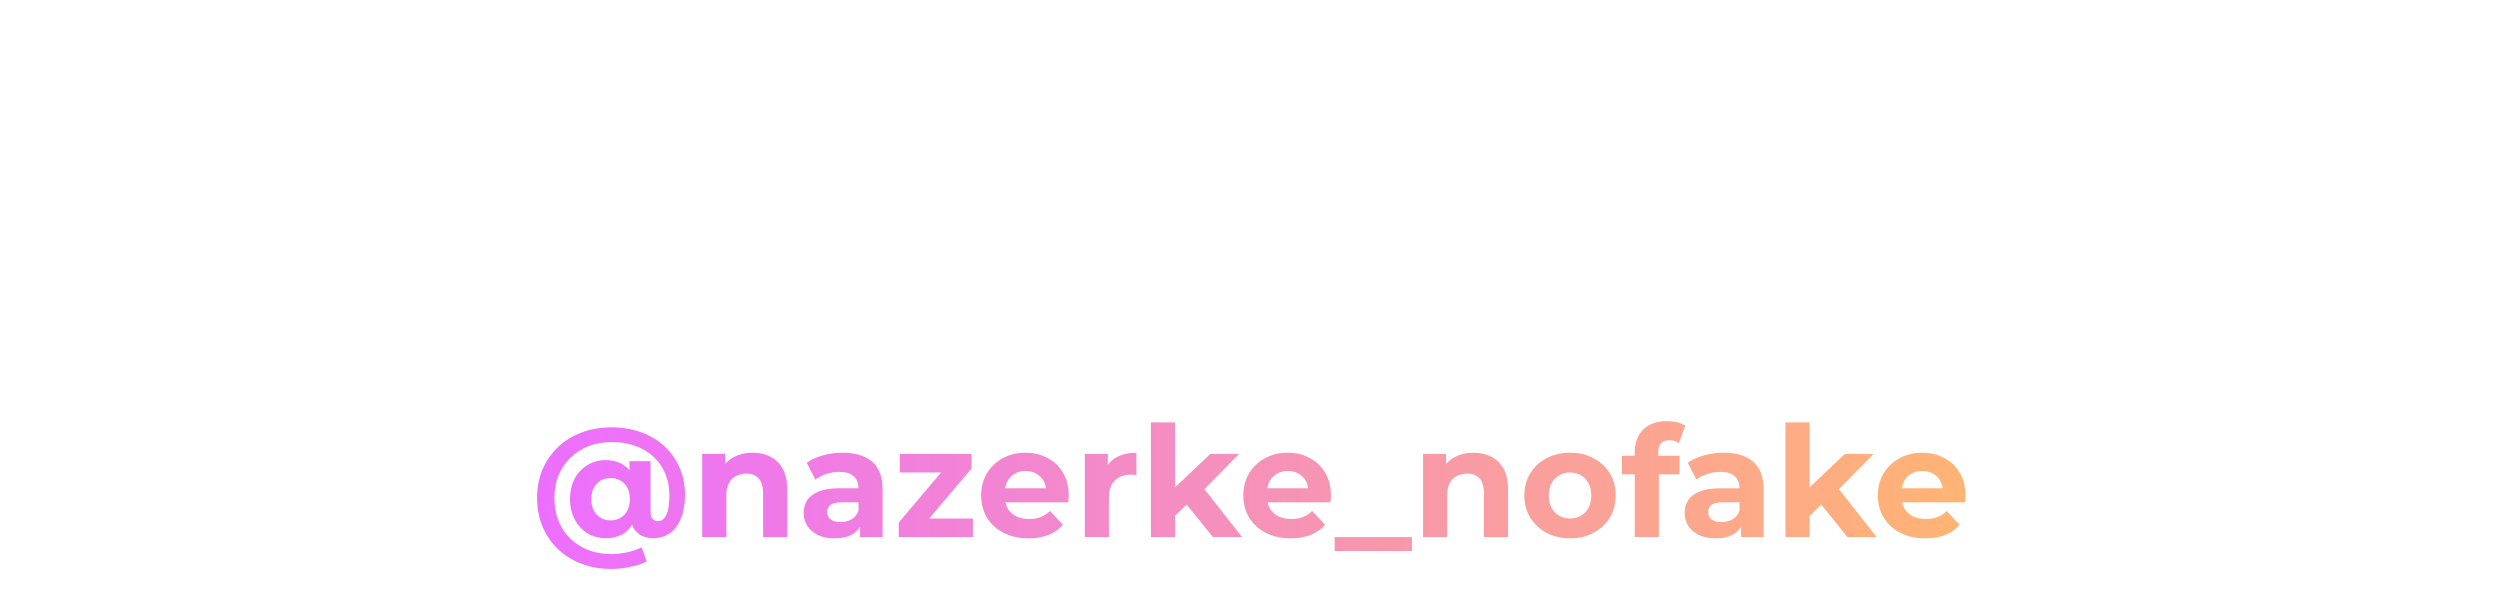 <?xml version="1.0" encoding="UTF-8"?> <svg xmlns="http://www.w3.org/2000/svg" width="647" height="153" viewBox="0 0 647 153" fill="none"><path d="M44.473 41V9.5H58.108C60.928 9.5 63.358 9.965 65.398 10.895C67.438 11.795 69.013 13.1 70.123 14.81C71.233 16.52 71.788 18.56 71.788 20.93C71.788 23.27 71.233 25.295 70.123 27.005C69.013 28.715 67.438 30.035 65.398 30.965C63.358 31.865 60.928 32.315 58.108 32.315H48.523L51.763 29.03V41H44.473ZM51.763 29.84L48.523 26.375H57.703C59.953 26.375 61.633 25.895 62.743 24.935C63.853 23.975 64.408 22.64 64.408 20.93C64.408 19.19 63.853 17.84 62.743 16.88C61.633 15.92 59.953 15.44 57.703 15.44H48.523L51.763 11.975V29.84ZM83.302 22.19H98.467V27.86H83.302V22.19ZM83.842 35.15H100.987V41H76.597V9.5H100.402V15.35H83.842V35.15ZM106.875 41V9.5H129.105L129.06 15.44H112.41L114.075 13.775L114.12 41H106.875ZM133.55 41V9.5H140.795V30.02L155.825 9.5H162.665V41H155.465V20.525L140.435 41H133.55ZM185.403 41.54C182.973 41.54 180.708 41.15 178.608 40.37C176.538 39.56 174.738 38.42 173.208 36.95C171.678 35.48 170.478 33.755 169.608 31.775C168.768 29.795 168.348 27.62 168.348 25.25C168.348 22.88 168.768 20.705 169.608 18.725C170.478 16.745 171.678 15.02 173.208 13.55C174.768 12.08 176.583 10.955 178.653 10.175C180.723 9.365 182.988 8.96 185.448 8.96C188.178 8.96 190.638 9.44 192.828 10.4C195.048 11.33 196.908 12.71 198.408 14.54L193.728 18.86C192.648 17.63 191.448 16.715 190.128 16.115C188.808 15.485 187.368 15.17 185.808 15.17C184.338 15.17 182.988 15.41 181.758 15.89C180.528 16.37 179.463 17.06 178.563 17.96C177.663 18.86 176.958 19.925 176.448 21.155C175.968 22.385 175.728 23.75 175.728 25.25C175.728 26.75 175.968 28.115 176.448 29.345C176.958 30.575 177.663 31.64 178.563 32.54C179.463 33.44 180.528 34.13 181.758 34.61C182.988 35.09 184.338 35.33 185.808 35.33C187.368 35.33 188.808 35.03 190.128 34.43C191.448 33.8 192.648 32.855 193.728 31.595L198.408 35.915C196.908 37.745 195.048 39.14 192.828 40.1C190.638 41.06 188.163 41.54 185.403 41.54ZM209.647 41V13.775L211.312 15.44H199.612V9.5H226.927V15.44H215.227L216.847 13.775V41H209.647ZM231.504 41V9.5H245.139C247.959 9.5 250.389 9.965 252.429 10.895C254.469 11.795 256.044 13.1 257.154 14.81C258.264 16.52 258.819 18.56 258.819 20.93C258.819 23.27 258.264 25.295 257.154 27.005C256.044 28.715 254.469 30.035 252.429 30.965C250.389 31.865 247.959 32.315 245.139 32.315H235.554L238.794 29.03V41H231.504ZM238.794 29.84L235.554 26.375H244.734C246.984 26.375 248.664 25.895 249.774 24.935C250.884 23.975 251.439 22.64 251.439 20.93C251.439 19.19 250.884 17.84 249.774 16.88C248.664 15.92 246.984 15.44 244.734 15.44H235.554L238.794 11.975V29.84ZM263.628 41V9.5H270.873V30.02L285.903 9.5H292.743V41H285.543V20.525L270.513 41H263.628ZM300.586 41V9.5H314.221C317.041 9.5 319.471 9.965 321.511 10.895C323.551 11.795 325.126 13.1 326.236 14.81C327.346 16.52 327.901 18.56 327.901 20.93C327.901 23.27 327.346 25.295 326.236 27.005C325.126 28.715 323.551 30.035 321.511 30.965C319.471 31.865 317.041 32.315 314.221 32.315H304.636L307.876 29.03V41H300.586ZM307.876 29.84L304.636 26.375H313.816C316.066 26.375 317.746 25.895 318.856 24.935C319.966 23.975 320.521 22.64 320.521 20.93C320.521 19.19 319.966 17.84 318.856 16.88C317.746 15.92 316.066 15.44 313.816 15.44H304.636L307.876 11.975V29.84ZM333.087 35.06C334.827 35.57 336.282 35.72 337.452 35.51C338.652 35.27 339.717 34.43 340.647 32.99L342.177 30.695L342.852 29.93L353.292 9.5H360.447L347.037 34.43C345.837 36.68 344.412 38.405 342.762 39.605C341.142 40.805 339.357 41.48 337.407 41.63C335.457 41.81 333.432 41.465 331.332 40.595L333.087 35.06ZM342.717 36.005L328.497 9.5H336.282L346.722 30.65L342.717 36.005ZM363.912 41V9.5H371.157V30.02L386.187 9.5H393.027V41H385.827V20.525L370.797 41H363.912ZM378.447 7.475C375.447 7.475 373.242 6.875 371.832 5.675C370.452 4.475 369.747 2.78 369.717 0.59H374.712C374.742 1.67 375.057 2.495 375.657 3.065C376.287 3.605 377.217 3.875 378.447 3.875C379.647 3.875 380.562 3.605 381.192 3.065C381.822 2.495 382.152 1.67 382.182 0.59H387.177C387.147 2.78 386.427 4.475 385.017 5.675C383.607 6.875 381.417 7.475 378.447 7.475ZM407.665 41V13.775L409.33 15.44H397.63V9.5H424.945V15.44H413.245L414.865 13.775V41H407.665ZM436.227 22.19H451.392V27.86H436.227V22.19ZM436.767 35.15H453.912V41H429.522V9.5H453.327V15.35H436.767V35.15ZM474.695 41.54C472.265 41.54 470 41.15 467.9 40.37C465.83 39.56 464.03 38.42 462.5 36.95C460.97 35.48 459.77 33.755 458.9 31.775C458.06 29.795 457.64 27.62 457.64 25.25C457.64 22.88 458.06 20.705 458.9 18.725C459.77 16.745 460.97 15.02 462.5 13.55C464.06 12.08 465.875 10.955 467.945 10.175C470.015 9.365 472.28 8.96 474.74 8.96C477.47 8.96 479.93 9.44 482.12 10.4C484.34 11.33 486.2 12.71 487.7 14.54L483.02 18.86C481.94 17.63 480.74 16.715 479.42 16.115C478.1 15.485 476.66 15.17 475.1 15.17C473.63 15.17 472.28 15.41 471.05 15.89C469.82 16.37 468.755 17.06 467.855 17.96C466.955 18.86 466.25 19.925 465.74 21.155C465.26 22.385 465.02 23.75 465.02 25.25C465.02 26.75 465.26 28.115 465.74 29.345C466.25 30.575 466.955 31.64 467.855 32.54C468.755 33.44 469.82 34.13 471.05 34.61C472.28 35.09 473.63 35.33 475.1 35.33C476.66 35.33 478.1 35.03 479.42 34.43C480.74 33.8 481.94 32.855 483.02 31.595L487.7 35.915C486.2 37.745 484.34 39.14 482.12 40.1C479.93 41.06 477.455 41.54 474.695 41.54ZM507.707 19.85C511.517 19.85 514.457 20.705 516.527 22.415C518.597 24.095 519.632 26.63 519.632 30.02C519.632 33.62 518.477 36.35 516.167 38.21C513.887 40.07 510.722 41 506.672 41H492.452V9.5H499.697V19.85H507.707ZM506.267 35.6C508.127 35.6 509.597 35.135 510.677 34.205C511.757 33.275 512.297 31.925 512.297 30.155C512.297 28.415 511.757 27.17 510.677 26.42C509.627 25.64 508.157 25.25 506.267 25.25H499.697V35.6H506.267ZM559.227 9.5H566.517V41H559.227V9.5ZM544.917 41H537.627V9.5H544.917V41ZM559.767 28.085H544.377V21.92H559.767V28.085ZM570.855 41L584.895 9.5H592.095L606.18 41H598.53L587.01 13.19H589.89L578.325 41H570.855ZM577.875 34.25L579.81 28.715H596.01L597.99 34.25H577.875ZM34.739 87V55.5H63.449V87H56.204V59.775L57.869 61.44H40.319L41.984 59.775V87H34.739ZM86.333 87.54C83.843 87.54 81.533 87.135 79.403 86.325C77.303 85.515 75.473 84.375 73.913 82.905C72.383 81.435 71.183 79.71 70.313 77.73C69.473 75.75 69.053 73.59 69.053 71.25C69.053 68.91 69.473 66.75 70.313 64.77C71.183 62.79 72.398 61.065 73.958 59.595C75.518 58.125 77.348 56.985 79.448 56.175C81.548 55.365 83.828 54.96 86.288 54.96C88.778 54.96 91.058 55.365 93.128 56.175C95.228 56.985 97.043 58.125 98.573 59.595C100.133 61.065 101.348 62.79 102.218 64.77C103.088 66.72 103.523 68.88 103.523 71.25C103.523 73.59 103.088 75.765 102.218 77.775C101.348 79.755 100.133 81.48 98.573 82.95C97.043 84.39 95.228 85.515 93.128 86.325C91.058 87.135 88.793 87.54 86.333 87.54ZM86.288 81.33C87.698 81.33 88.988 81.09 90.158 80.61C91.358 80.13 92.408 79.44 93.308 78.54C94.208 77.64 94.898 76.575 95.378 75.345C95.888 74.115 96.143 72.75 96.143 71.25C96.143 69.75 95.888 68.385 95.378 67.155C94.898 65.925 94.208 64.86 93.308 63.96C92.438 63.06 91.403 62.37 90.203 61.89C89.003 61.41 87.698 61.17 86.288 61.17C84.878 61.17 83.573 61.41 82.373 61.89C81.203 62.37 80.168 63.06 79.268 63.96C78.368 64.86 77.663 65.925 77.153 67.155C76.673 68.385 76.433 69.75 76.433 71.25C76.433 72.72 76.673 74.085 77.153 75.345C77.663 76.575 78.353 77.64 79.223 78.54C80.123 79.44 81.173 80.13 82.373 80.61C83.573 81.09 84.878 81.33 86.288 81.33ZM124.034 87.54C121.604 87.54 119.339 87.15 117.239 86.37C115.169 85.56 113.369 84.42 111.839 82.95C110.309 81.48 109.109 79.755 108.239 77.775C107.399 75.795 106.979 73.62 106.979 71.25C106.979 68.88 107.399 66.705 108.239 64.725C109.109 62.745 110.309 61.02 111.839 59.55C113.399 58.08 115.214 56.955 117.284 56.175C119.354 55.365 121.619 54.96 124.079 54.96C126.809 54.96 129.269 55.44 131.459 56.4C133.679 57.33 135.539 58.71 137.039 60.54L132.359 64.86C131.279 63.63 130.079 62.715 128.759 62.115C127.439 61.485 125.999 61.17 124.439 61.17C122.969 61.17 121.619 61.41 120.389 61.89C119.159 62.37 118.094 63.06 117.194 63.96C116.294 64.86 115.589 65.925 115.079 67.155C114.599 68.385 114.359 69.75 114.359 71.25C114.359 72.75 114.599 74.115 115.079 75.345C115.589 76.575 116.294 77.64 117.194 78.54C118.094 79.44 119.159 80.13 120.389 80.61C121.619 81.09 122.969 81.33 124.439 81.33C125.999 81.33 127.439 81.03 128.759 80.43C130.079 79.8 131.279 78.855 132.359 77.595L137.039 81.915C135.539 83.745 133.679 85.14 131.459 86.1C129.269 87.06 126.794 87.54 124.034 87.54ZM141.358 87.495C140.818 87.495 140.248 87.45 139.648 87.36C139.078 87.27 138.448 87.15 137.758 87L138.208 80.835C138.628 80.955 139.063 81.015 139.513 81.015C140.743 81.015 141.703 80.52 142.393 79.53C143.083 78.51 143.578 77.055 143.878 75.165C144.178 73.275 144.373 70.98 144.463 68.28L144.913 55.5H169.123V87H161.923V59.775L163.588 61.44H149.683L151.168 59.685L150.898 68.01C150.808 71.1 150.598 73.845 150.268 76.245C149.938 78.645 149.428 80.685 148.738 82.365C148.048 84.045 147.103 85.32 145.903 86.19C144.703 87.06 143.188 87.495 141.358 87.495ZM183.695 68.19H198.86V73.86H183.695V68.19ZM184.235 81.15H201.38V87H176.99V55.5H200.795V61.35H184.235V81.15ZM228.149 83.76V61.44H217.349L217.214 66.03C217.124 67.98 216.989 69.825 216.809 71.565C216.659 73.305 216.419 74.895 216.089 76.335C215.759 77.745 215.324 78.945 214.784 79.935C214.274 80.925 213.629 81.63 212.849 82.05L205.064 81.06C206.144 81.09 207.029 80.715 207.719 79.935C208.439 79.155 209.009 78.06 209.429 76.65C209.849 75.21 210.149 73.53 210.329 71.61C210.539 69.69 210.689 67.605 210.779 65.355L211.139 55.5H235.349V83.76H228.149ZM204.029 93.525L204.074 81.06H239.759V93.525H233.009V87H210.779V93.525H204.029ZM266.266 55.5H273.556V87H266.266V55.5ZM251.956 87H244.666V55.5H251.956V87ZM266.806 74.085H251.416V67.92H266.806V74.085ZM281.448 87V55.5H288.693V76.02L303.723 55.5H310.563V87H303.363V66.525L288.333 87H281.448ZM318.406 87V55.5H325.651V76.02L340.681 55.5H347.521V87H340.321V66.525L325.291 87H318.406ZM332.941 53.475C329.941 53.475 327.736 52.875 326.326 51.675C324.946 50.475 324.241 48.78 324.211 46.59H329.206C329.236 47.67 329.551 48.495 330.151 49.065C330.781 49.605 331.711 49.875 332.941 49.875C334.141 49.875 335.056 49.605 335.686 49.065C336.316 48.495 336.646 47.67 336.676 46.59H341.671C341.641 48.78 340.921 50.475 339.511 51.675C338.101 52.875 335.911 53.475 332.941 53.475ZM368.108 87V55.5H396.818V87H389.573V59.775L391.238 61.44H373.688L375.353 59.775V87H368.108ZM419.702 87.54C417.212 87.54 414.902 87.135 412.772 86.325C410.672 85.515 408.842 84.375 407.282 82.905C405.752 81.435 404.552 79.71 403.682 77.73C402.842 75.75 402.422 73.59 402.422 71.25C402.422 68.91 402.842 66.75 403.682 64.77C404.552 62.79 405.767 61.065 407.327 59.595C408.887 58.125 410.717 56.985 412.817 56.175C414.917 55.365 417.197 54.96 419.657 54.96C422.147 54.96 424.427 55.365 426.497 56.175C428.597 56.985 430.412 58.125 431.942 59.595C433.502 61.065 434.717 62.79 435.587 64.77C436.457 66.72 436.892 68.88 436.892 71.25C436.892 73.59 436.457 75.765 435.587 77.775C434.717 79.755 433.502 81.48 431.942 82.95C430.412 84.39 428.597 85.515 426.497 86.325C424.427 87.135 422.162 87.54 419.702 87.54ZM419.657 81.33C421.067 81.33 422.357 81.09 423.527 80.61C424.727 80.13 425.777 79.44 426.677 78.54C427.577 77.64 428.267 76.575 428.747 75.345C429.257 74.115 429.512 72.75 429.512 71.25C429.512 69.75 429.257 68.385 428.747 67.155C428.267 65.925 427.577 64.86 426.677 63.96C425.807 63.06 424.772 62.37 423.572 61.89C422.372 61.41 421.067 61.17 419.657 61.17C418.247 61.17 416.942 61.41 415.742 61.89C414.572 62.37 413.537 63.06 412.637 63.96C411.737 64.86 411.032 65.925 410.522 67.155C410.042 68.385 409.802 69.75 409.802 71.25C409.802 72.72 410.042 74.085 410.522 75.345C411.032 76.575 411.722 77.64 412.592 78.54C413.492 79.44 414.542 80.13 415.742 80.61C416.942 81.09 418.247 81.33 419.657 81.33ZM448.863 87V59.775L450.528 61.44H438.828V55.5H466.143V61.44H454.443L456.063 59.775V87H448.863ZM485.356 87.54C482.866 87.54 480.556 87.135 478.426 86.325C476.326 85.515 474.496 84.375 472.936 82.905C471.406 81.435 470.206 79.71 469.336 77.73C468.496 75.75 468.076 73.59 468.076 71.25C468.076 68.91 468.496 66.75 469.336 64.77C470.206 62.79 471.421 61.065 472.981 59.595C474.541 58.125 476.371 56.985 478.471 56.175C480.571 55.365 482.851 54.96 485.311 54.96C487.801 54.96 490.081 55.365 492.151 56.175C494.251 56.985 496.066 58.125 497.596 59.595C499.156 61.065 500.371 62.79 501.241 64.77C502.111 66.72 502.546 68.88 502.546 71.25C502.546 73.59 502.111 75.765 501.241 77.775C500.371 79.755 499.156 81.48 497.596 82.95C496.066 84.39 494.251 85.515 492.151 86.325C490.081 87.135 487.816 87.54 485.356 87.54ZM485.311 81.33C486.721 81.33 488.011 81.09 489.181 80.61C490.381 80.13 491.431 79.44 492.331 78.54C493.231 77.64 493.921 76.575 494.401 75.345C494.911 74.115 495.166 72.75 495.166 71.25C495.166 69.75 494.911 68.385 494.401 67.155C493.921 65.925 493.231 64.86 492.331 63.96C491.461 63.06 490.426 62.37 489.226 61.89C488.026 61.41 486.721 61.17 485.311 61.17C483.901 61.17 482.596 61.41 481.396 61.89C480.226 62.37 479.191 63.06 478.291 63.96C477.391 64.86 476.686 65.925 476.176 67.155C475.696 68.385 475.456 69.75 475.456 71.25C475.456 72.72 475.696 74.085 476.176 75.345C476.686 76.575 477.376 77.64 478.246 78.54C479.146 79.44 480.196 80.13 481.396 80.61C482.596 81.09 483.901 81.33 485.311 81.33ZM528.547 87L518.737 71.835L524.632 68.28L536.827 87H528.547ZM508.072 87V55.5H515.317V87H508.072ZM513.202 74.31V68.235H524.182V74.31H513.202ZM525.307 72.06L518.602 71.25L528.817 55.5H536.512L525.307 72.06ZM569.072 87.54C566.582 87.54 564.272 87.135 562.142 86.325C560.042 85.515 558.212 84.375 556.652 82.905C555.122 81.435 553.922 79.71 553.052 77.73C552.212 75.75 551.792 73.59 551.792 71.25C551.792 68.91 552.212 66.75 553.052 64.77C553.922 62.79 555.137 61.065 556.697 59.595C558.257 58.125 560.087 56.985 562.187 56.175C564.287 55.365 566.567 54.96 569.027 54.96C571.517 54.96 573.797 55.365 575.867 56.175C577.967 56.985 579.782 58.125 581.312 59.595C582.872 61.065 584.087 62.79 584.957 64.77C585.827 66.72 586.262 68.88 586.262 71.25C586.262 73.59 585.827 75.765 584.957 77.775C584.087 79.755 582.872 81.48 581.312 82.95C579.782 84.39 577.967 85.515 575.867 86.325C573.797 87.135 571.532 87.54 569.072 87.54ZM569.027 81.33C570.437 81.33 571.727 81.09 572.897 80.61C574.097 80.13 575.147 79.44 576.047 78.54C576.947 77.64 577.637 76.575 578.117 75.345C578.627 74.115 578.882 72.75 578.882 71.25C578.882 69.75 578.627 68.385 578.117 67.155C577.637 65.925 576.947 64.86 576.047 63.96C575.177 63.06 574.142 62.37 572.942 61.89C571.742 61.41 570.437 61.17 569.027 61.17C567.617 61.17 566.312 61.41 565.112 61.89C563.942 62.37 562.907 63.06 562.007 63.96C561.107 64.86 560.402 65.925 559.892 67.155C559.412 68.385 559.172 69.75 559.172 71.25C559.172 72.72 559.412 74.085 559.892 75.345C560.402 76.575 561.092 77.64 561.962 78.54C562.862 79.44 563.912 80.13 565.112 80.61C566.312 81.09 567.617 81.33 569.027 81.33ZM598.233 87V59.775L599.898 61.44H588.198V55.5H615.513V61.44H603.813L605.433 59.775V87H598.233Z" fill="white"></path><g filter="url(#filter0_d_84_45)"><path d="M158.2 147.24C155.32 147.24 152.707 146.773 150.36 145.84C148.013 144.933 145.987 143.653 144.28 142C142.6 140.347 141.293 138.4 140.36 136.16C139.453 133.92 139 131.48 139 128.84C139 126.227 139.453 123.813 140.36 121.6C141.293 119.387 142.613 117.453 144.32 115.8C146.027 114.147 148.067 112.867 150.44 111.96C152.813 111.053 155.453 110.6 158.36 110.6C161.16 110.6 163.72 111.04 166.04 111.92C168.36 112.773 170.36 113.987 172.04 115.56C173.72 117.133 175.013 118.987 175.92 121.12C176.827 123.227 177.28 125.533 177.28 128.04C177.28 130.413 176.933 132.44 176.24 134.12C175.573 135.8 174.627 137.08 173.4 137.96C172.173 138.84 170.733 139.28 169.08 139.28C167.267 139.28 165.827 138.747 164.76 137.68C163.693 136.613 163.16 135.053 163.16 133V131.16L163.28 129L162.92 123.2V119.36H168.36V132.32C168.36 133.28 168.547 133.947 168.92 134.32C169.293 134.693 169.747 134.88 170.28 134.88C170.893 134.88 171.413 134.64 171.84 134.16C172.293 133.68 172.64 132.947 172.88 131.96C173.12 130.947 173.24 129.667 173.24 128.12C173.24 126.093 172.88 124.24 172.16 122.56C171.467 120.88 170.453 119.427 169.12 118.2C167.813 116.973 166.24 116.04 164.4 115.4C162.587 114.733 160.573 114.4 158.36 114.4C156.147 114.4 154.12 114.76 152.28 115.48C150.44 116.2 148.867 117.213 147.56 118.52C146.253 119.8 145.24 121.32 144.52 123.08C143.827 124.84 143.48 126.76 143.48 128.84C143.48 130.973 143.827 132.933 144.52 134.72C145.213 136.48 146.2 138 147.48 139.28C148.787 140.587 150.347 141.6 152.16 142.32C153.973 143.04 155.987 143.4 158.2 143.4C159.48 143.4 160.8 143.253 162.16 142.96C163.52 142.693 164.827 142.253 166.08 141.64L167.36 145.32C166.133 145.933 164.693 146.4 163.04 146.72C161.413 147.067 159.8 147.24 158.2 147.24ZM156.76 139.28C155.053 139.28 153.493 138.867 152.08 138.04C150.693 137.187 149.587 136 148.76 134.48C147.933 132.933 147.52 131.16 147.52 129.16C147.52 127.16 147.92 125.4 148.72 123.88C149.547 122.36 150.653 121.187 152.04 120.36C153.453 119.507 155.027 119.08 156.76 119.08C158.52 119.08 160.027 119.48 161.28 120.28C162.533 121.08 163.493 122.227 164.16 123.72C164.827 125.213 165.16 127.027 165.16 129.16C165.16 131.267 164.84 133.08 164.2 134.6C163.56 136.12 162.613 137.28 161.36 138.08C160.133 138.88 158.6 139.28 156.76 139.28ZM158 134.68C158.96 134.68 159.813 134.467 160.56 134.04C161.333 133.587 161.933 132.947 162.36 132.12C162.787 131.293 163 130.307 163 129.16C163 127.987 162.787 127 162.36 126.2C161.933 125.4 161.333 124.787 160.56 124.36C159.813 123.933 158.96 123.72 158 123.72C157.04 123.72 156.187 123.933 155.44 124.36C154.693 124.787 154.107 125.413 153.68 126.24C153.253 127.04 153.04 128.013 153.04 129.16C153.04 130.307 153.253 131.293 153.68 132.12C154.107 132.92 154.693 133.547 155.44 134C156.187 134.453 157.04 134.68 158 134.68Z" fill="url(#paint0_linear_84_45)"></path><path d="M194.806 117.16C196.513 117.16 198.033 117.507 199.366 118.2C200.726 118.867 201.793 119.907 202.566 121.32C203.34 122.707 203.726 124.493 203.726 126.68V139H197.486V127.64C197.486 125.907 197.1 124.627 196.326 123.8C195.58 122.973 194.513 122.56 193.126 122.56C192.14 122.56 191.246 122.773 190.446 123.2C189.673 123.6 189.06 124.227 188.606 125.08C188.18 125.933 187.966 127.027 187.966 128.36V139H181.726V117.48H187.686V123.44L186.566 121.64C187.34 120.2 188.446 119.093 189.886 118.32C191.326 117.547 192.966 117.16 194.806 117.16Z" fill="url(#paint1_linear_84_45)"></path><path d="M222.582 139V134.8L222.183 133.88V126.36C222.183 125.027 221.769 123.987 220.943 123.24C220.143 122.493 218.903 122.12 217.223 122.12C216.076 122.12 214.943 122.307 213.823 122.68C212.729 123.027 211.796 123.507 211.022 124.12L208.783 119.76C209.956 118.933 211.369 118.293 213.022 117.84C214.676 117.387 216.356 117.16 218.062 117.16C221.343 117.16 223.889 117.933 225.702 119.48C227.516 121.027 228.423 123.44 228.423 126.72V139H222.582ZM216.022 139.32C214.342 139.32 212.902 139.04 211.702 138.48C210.502 137.893 209.582 137.107 208.942 136.12C208.302 135.133 207.982 134.027 207.982 132.8C207.982 131.52 208.289 130.4 208.902 129.44C209.542 128.48 210.543 127.733 211.903 127.2C213.263 126.64 215.036 126.36 217.223 126.36H222.942V130H217.903C216.436 130 215.423 130.24 214.863 130.72C214.329 131.2 214.062 131.8 214.062 132.52C214.062 133.32 214.369 133.96 214.982 134.44C215.622 134.893 216.489 135.12 217.582 135.12C218.622 135.12 219.556 134.88 220.382 134.4C221.209 133.893 221.809 133.16 222.183 132.2L223.143 135.08C222.689 136.467 221.862 137.52 220.662 138.24C219.462 138.96 217.916 139.32 216.022 139.32Z" fill="url(#paint2_linear_84_45)"></path><path d="M232.59 139V135.24L245.31 120.2L246.39 122.28H232.87V117.48H251.43V121.24L238.71 136.28L237.59 134.2H251.79V139H232.59Z" fill="url(#paint3_linear_84_45)"></path><path d="M266.195 139.32C263.742 139.32 261.582 138.84 259.715 137.88C257.875 136.92 256.449 135.613 255.435 133.96C254.422 132.28 253.915 130.373 253.915 128.24C253.915 126.08 254.409 124.173 255.395 122.52C256.409 120.84 257.782 119.533 259.515 118.6C261.249 117.64 263.209 117.16 265.395 117.16C267.502 117.16 269.395 117.613 271.075 118.52C272.782 119.4 274.129 120.68 275.115 122.36C276.102 124.013 276.595 126 276.595 128.32C276.595 128.56 276.582 128.84 276.555 129.16C276.529 129.453 276.502 129.733 276.475 130H258.995V126.36H273.195L270.795 127.44C270.795 126.32 270.569 125.347 270.115 124.52C269.662 123.693 269.035 123.053 268.235 122.6C267.435 122.12 266.502 121.88 265.435 121.88C264.369 121.88 263.422 122.12 262.595 122.6C261.795 123.053 261.169 123.707 260.715 124.56C260.262 125.387 260.035 126.373 260.035 127.52V128.48C260.035 129.653 260.289 130.693 260.795 131.6C261.329 132.48 262.062 133.16 262.995 133.64C263.955 134.093 265.075 134.32 266.355 134.32C267.502 134.32 268.502 134.147 269.355 133.8C270.235 133.453 271.035 132.933 271.755 132.24L275.075 135.84C274.089 136.96 272.849 137.827 271.355 138.44C269.862 139.027 268.142 139.32 266.195 139.32Z" fill="url(#paint4_linear_84_45)"></path><path d="M280.75 139V117.48H286.71V123.56L285.87 121.8C286.51 120.28 287.536 119.133 288.95 118.36C290.363 117.56 292.083 117.16 294.11 117.16V122.92C293.843 122.893 293.603 122.88 293.39 122.88C293.176 122.853 292.95 122.84 292.71 122.84C291.003 122.84 289.616 123.333 288.55 124.32C287.51 125.28 286.99 126.787 286.99 128.84V139H280.75Z" fill="url(#paint5_linear_84_45)"></path><path d="M303.019 134.6L303.179 127L313.219 117.48H320.659L311.019 127.28L307.779 129.92L303.019 134.6ZM297.859 139V109.32H304.099V139H297.859ZM313.899 139L306.619 129.96L310.539 125.12L321.459 139H313.899Z" fill="url(#paint6_linear_84_45)"></path><path d="M334.047 139.32C331.594 139.32 329.434 138.84 327.567 137.88C325.727 136.92 324.3 135.613 323.287 133.96C322.274 132.28 321.767 130.373 321.767 128.24C321.767 126.08 322.26 124.173 323.247 122.52C324.26 120.84 325.634 119.533 327.367 118.6C329.1 117.64 331.06 117.16 333.247 117.16C335.354 117.16 337.247 117.613 338.927 118.52C340.634 119.4 341.98 120.68 342.967 122.36C343.954 124.013 344.447 126 344.447 128.32C344.447 128.56 344.434 128.84 344.407 129.16C344.38 129.453 344.354 129.733 344.327 130H326.847V126.36H341.047L338.647 127.44C338.647 126.32 338.42 125.347 337.967 124.52C337.514 123.693 336.887 123.053 336.087 122.6C335.287 122.12 334.354 121.88 333.287 121.88C332.22 121.88 331.274 122.12 330.447 122.6C329.647 123.053 329.02 123.707 328.567 124.56C328.114 125.387 327.887 126.373 327.887 127.52V128.48C327.887 129.653 328.14 130.693 328.647 131.6C329.18 132.48 329.914 133.16 330.847 133.64C331.807 134.093 332.927 134.32 334.207 134.32C335.354 134.32 336.354 134.147 337.207 133.8C338.087 133.453 338.887 132.933 339.607 132.24L342.927 135.84C341.94 136.96 340.7 137.827 339.207 138.44C337.714 139.027 335.994 139.32 334.047 139.32Z" fill="url(#paint7_linear_84_45)"></path><path d="M345.409 142.6V139H365.409V142.6H345.409Z" fill="url(#paint8_linear_84_45)"></path><path d="M381.369 117.16C383.075 117.16 384.595 117.507 385.929 118.2C387.289 118.867 388.355 119.907 389.129 121.32C389.902 122.707 390.289 124.493 390.289 126.68V139H384.049V127.64C384.049 125.907 383.662 124.627 382.889 123.8C382.142 122.973 381.075 122.56 379.689 122.56C378.702 122.56 377.809 122.773 377.009 123.2C376.235 123.6 375.622 124.227 375.169 125.08C374.742 125.933 374.529 127.027 374.529 128.36V139H368.289V117.48H374.249V123.44L373.129 121.64C373.902 120.2 375.009 119.093 376.449 118.32C377.889 117.547 379.529 117.16 381.369 117.16Z" fill="url(#paint9_linear_84_45)"></path><path d="M406.341 139.32C404.048 139.32 402.008 138.84 400.221 137.88C398.461 136.92 397.061 135.613 396.021 133.96C395.008 132.28 394.501 130.373 394.501 128.24C394.501 126.08 395.008 124.173 396.021 122.52C397.061 120.84 398.461 119.533 400.221 118.6C402.008 117.64 404.048 117.16 406.341 117.16C408.608 117.16 410.635 117.64 412.421 118.6C414.208 119.533 415.608 120.827 416.621 122.48C417.635 124.133 418.141 126.053 418.141 128.24C418.141 130.373 417.635 132.28 416.621 133.96C415.608 135.613 414.208 136.92 412.421 137.88C410.635 138.84 408.608 139.32 406.341 139.32ZM406.341 134.2C407.381 134.2 408.315 133.96 409.141 133.48C409.968 133 410.621 132.32 411.101 131.44C411.581 130.533 411.821 129.467 411.821 128.24C411.821 126.987 411.581 125.92 411.101 125.04C410.621 124.16 409.968 123.48 409.141 123C408.315 122.52 407.381 122.28 406.341 122.28C405.301 122.28 404.368 122.52 403.541 123C402.715 123.48 402.048 124.16 401.541 125.04C401.061 125.92 400.821 126.987 400.821 128.24C400.821 129.467 401.061 130.533 401.541 131.44C402.048 132.32 402.715 133 403.541 133.48C404.368 133.96 405.301 134.2 406.341 134.2Z" fill="url(#paint10_linear_84_45)"></path><path d="M423.072 139V117C423.072 114.573 423.792 112.64 425.232 111.2C426.672 109.733 428.726 109 431.392 109C432.299 109 433.166 109.093 433.992 109.28C434.846 109.467 435.566 109.76 436.152 110.16L434.512 114.68C434.166 114.44 433.779 114.253 433.352 114.12C432.926 113.987 432.472 113.92 431.992 113.92C431.086 113.92 430.379 114.187 429.872 114.72C429.392 115.227 429.152 116 429.152 117.04V119.04L429.312 121.72V139H423.072ZM419.752 122.76V117.96H434.672V122.76H419.752Z" fill="url(#paint11_linear_84_45)"></path><path d="M450.59 139V134.8L450.19 133.88V126.36C450.19 125.027 449.777 123.987 448.95 123.24C448.15 122.493 446.91 122.12 445.23 122.12C444.084 122.12 442.95 122.307 441.83 122.68C440.737 123.027 439.804 123.507 439.03 124.12L436.79 119.76C437.964 118.933 439.377 118.293 441.03 117.84C442.684 117.387 444.364 117.16 446.07 117.16C449.35 117.16 451.897 117.933 453.71 119.48C455.524 121.027 456.43 123.44 456.43 126.72V139H450.59ZM444.03 139.32C442.35 139.32 440.91 139.04 439.71 138.48C438.51 137.893 437.59 137.107 436.95 136.12C436.31 135.133 435.99 134.027 435.99 132.8C435.99 131.52 436.297 130.4 436.91 129.44C437.55 128.48 438.55 127.733 439.91 127.2C441.27 126.64 443.044 126.36 445.23 126.36H450.95V130H445.91C444.444 130 443.43 130.24 442.87 130.72C442.337 131.2 442.07 131.8 442.07 132.52C442.07 133.32 442.377 133.96 442.99 134.44C443.63 134.893 444.497 135.12 445.59 135.12C446.63 135.12 447.564 134.88 448.39 134.4C449.217 133.893 449.817 133.16 450.19 132.2L451.15 135.08C450.697 136.467 449.87 137.52 448.67 138.24C447.47 138.96 445.924 139.32 444.03 139.32Z" fill="url(#paint12_linear_84_45)"></path><path d="M467.238 134.6L467.398 127L477.438 117.48H484.878L475.238 127.28L471.998 129.92L467.238 134.6ZM462.078 139V109.32H468.318V139H462.078ZM478.118 139L470.838 129.96L474.758 125.12L485.678 139H478.118Z" fill="url(#paint13_linear_84_45)"></path><path d="M498.266 139.32C495.812 139.32 493.652 138.84 491.786 137.88C489.946 136.92 488.519 135.613 487.506 133.96C486.492 132.28 485.986 130.373 485.986 128.24C485.986 126.08 486.479 124.173 487.466 122.52C488.479 120.84 489.852 119.533 491.586 118.6C493.319 117.64 495.279 117.16 497.466 117.16C499.572 117.16 501.466 117.613 503.146 118.52C504.852 119.4 506.199 120.68 507.186 122.36C508.172 124.013 508.666 126 508.666 128.32C508.666 128.56 508.652 128.84 508.626 129.16C508.599 129.453 508.572 129.733 508.546 130H491.066V126.36H505.266L502.866 127.44C502.866 126.32 502.639 125.347 502.186 124.52C501.732 123.693 501.106 123.053 500.306 122.6C499.506 122.12 498.572 121.88 497.506 121.88C496.439 121.88 495.492 122.12 494.666 122.6C493.866 123.053 493.239 123.707 492.786 124.56C492.332 125.387 492.106 126.373 492.106 127.52V128.48C492.106 129.653 492.359 130.693 492.866 131.6C493.399 132.48 494.132 133.16 495.066 133.64C496.026 134.093 497.146 134.32 498.426 134.32C499.572 134.32 500.572 134.147 501.426 133.8C502.306 133.453 503.106 132.933 503.826 132.24L507.146 135.84C506.159 136.96 504.919 137.827 503.426 138.44C501.932 139.027 500.212 139.32 498.266 139.32Z" fill="url(#paint14_linear_84_45)"></path></g><defs><filter id="filter0_d_84_45" x="134" y="104" width="379.666" height="48.24" filterUnits="userSpaceOnUse" color-interpolation-filters="sRGB"><feFlood flood-opacity="0" result="BackgroundImageFix"></feFlood><feColorMatrix in="SourceAlpha" type="matrix" values="0 0 0 0 0 0 0 0 0 0 0 0 0 0 0 0 0 0 127 0" result="hardAlpha"></feColorMatrix><feOffset></feOffset><feGaussianBlur stdDeviation="2.5"></feGaussianBlur><feComposite in2="hardAlpha" operator="out"></feComposite><feColorMatrix type="matrix" values="0 0 0 0 0 0 0 0 0 0 0 0 0 0 0 0 0 0 0.7 0"></feColorMatrix><feBlend mode="normal" in2="BackgroundImageFix" result="effect1_dropShadow_84_45"></feBlend><feBlend mode="normal" in="SourceGraphic" in2="effect1_dropShadow_84_45" result="shape"></feBlend></filter><linearGradient id="paint0_linear_84_45" x1="139" y1="128.12" x2="508.666" y2="128.12" gradientUnits="userSpaceOnUse"><stop stop-color="#EC6EFF"></stop><stop offset="1" stop-color="#FFB473"></stop></linearGradient><linearGradient id="paint1_linear_84_45" x1="139" y1="128.12" x2="508.666" y2="128.12" gradientUnits="userSpaceOnUse"><stop stop-color="#EC6EFF"></stop><stop offset="1" stop-color="#FFB473"></stop></linearGradient><linearGradient id="paint2_linear_84_45" x1="139" y1="128.12" x2="508.666" y2="128.12" gradientUnits="userSpaceOnUse"><stop stop-color="#EC6EFF"></stop><stop offset="1" stop-color="#FFB473"></stop></linearGradient><linearGradient id="paint3_linear_84_45" x1="139" y1="128.12" x2="508.666" y2="128.12" gradientUnits="userSpaceOnUse"><stop stop-color="#EC6EFF"></stop><stop offset="1" stop-color="#FFB473"></stop></linearGradient><linearGradient id="paint4_linear_84_45" x1="139" y1="128.12" x2="508.666" y2="128.12" gradientUnits="userSpaceOnUse"><stop stop-color="#EC6EFF"></stop><stop offset="1" stop-color="#FFB473"></stop></linearGradient><linearGradient id="paint5_linear_84_45" x1="139" y1="128.12" x2="508.666" y2="128.12" gradientUnits="userSpaceOnUse"><stop stop-color="#EC6EFF"></stop><stop offset="1" stop-color="#FFB473"></stop></linearGradient><linearGradient id="paint6_linear_84_45" x1="139" y1="128.12" x2="508.666" y2="128.12" gradientUnits="userSpaceOnUse"><stop stop-color="#EC6EFF"></stop><stop offset="1" stop-color="#FFB473"></stop></linearGradient><linearGradient id="paint7_linear_84_45" x1="139" y1="128.12" x2="508.666" y2="128.12" gradientUnits="userSpaceOnUse"><stop stop-color="#EC6EFF"></stop><stop offset="1" stop-color="#FFB473"></stop></linearGradient><linearGradient id="paint8_linear_84_45" x1="139" y1="128.12" x2="508.666" y2="128.12" gradientUnits="userSpaceOnUse"><stop stop-color="#EC6EFF"></stop><stop offset="1" stop-color="#FFB473"></stop></linearGradient><linearGradient id="paint9_linear_84_45" x1="139" y1="128.12" x2="508.666" y2="128.12" gradientUnits="userSpaceOnUse"><stop stop-color="#EC6EFF"></stop><stop offset="1" stop-color="#FFB473"></stop></linearGradient><linearGradient id="paint10_linear_84_45" x1="139" y1="128.12" x2="508.666" y2="128.12" gradientUnits="userSpaceOnUse"><stop stop-color="#EC6EFF"></stop><stop offset="1" stop-color="#FFB473"></stop></linearGradient><linearGradient id="paint11_linear_84_45" x1="139" y1="128.12" x2="508.666" y2="128.12" gradientUnits="userSpaceOnUse"><stop stop-color="#EC6EFF"></stop><stop offset="1" stop-color="#FFB473"></stop></linearGradient><linearGradient id="paint12_linear_84_45" x1="139" y1="128.12" x2="508.666" y2="128.12" gradientUnits="userSpaceOnUse"><stop stop-color="#EC6EFF"></stop><stop offset="1" stop-color="#FFB473"></stop></linearGradient><linearGradient id="paint13_linear_84_45" x1="139" y1="128.12" x2="508.666" y2="128.12" gradientUnits="userSpaceOnUse"><stop stop-color="#EC6EFF"></stop><stop offset="1" stop-color="#FFB473"></stop></linearGradient><linearGradient id="paint14_linear_84_45" x1="139" y1="128.12" x2="508.666" y2="128.12" gradientUnits="userSpaceOnUse"><stop stop-color="#EC6EFF"></stop><stop offset="1" stop-color="#FFB473"></stop></linearGradient></defs></svg> 